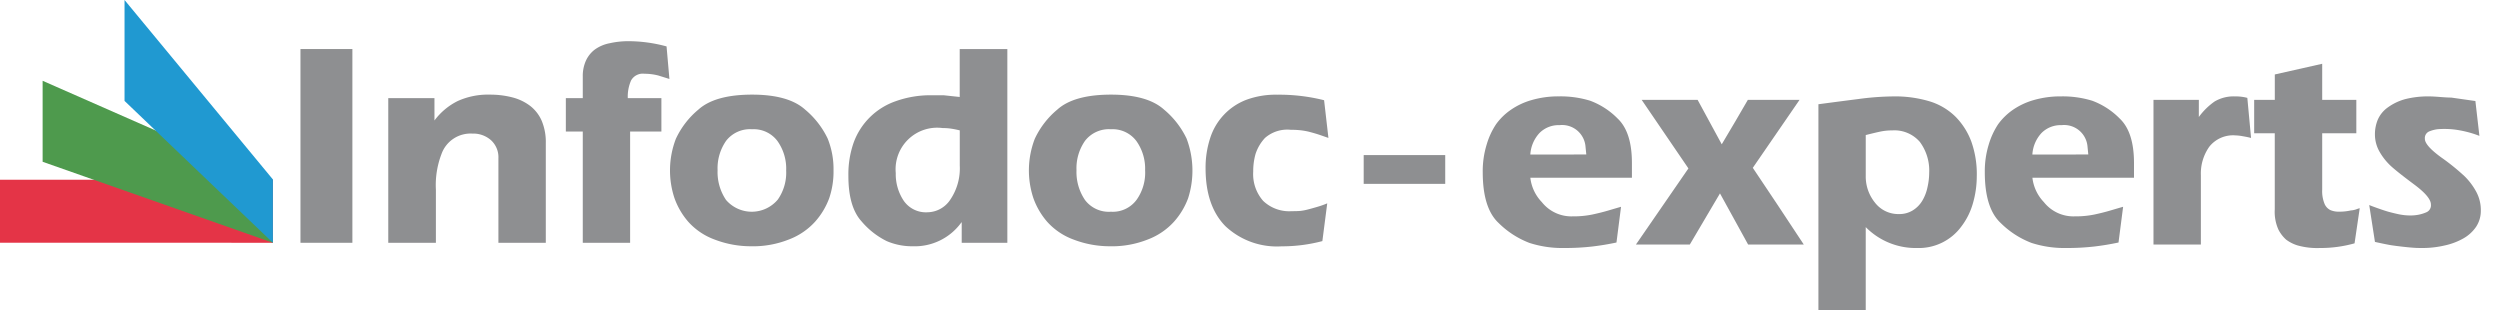 <svg xmlns="http://www.w3.org/2000/svg" xmlns:xlink="http://www.w3.org/1999/xlink" width="290.142" height="35.997" viewBox="0 0 290.142 35.997">
  <defs>
    <clipPath id="clip-path">
      <path id="Tracé_176" data-name="Tracé 176" d="M204.945,270.694H495.087l-2.227,36H204.945Z" transform="translate(-204.945 -270.694)" fill="none"/>
    </clipPath>
  </defs>
  <g id="Groupe_128" data-name="Groupe 128" transform="translate(-204.945 -270.694)">
    <g id="Groupe_127" data-name="Groupe 127" transform="translate(204.945 270.694)">
      <path id="Tracé_159" data-name="Tracé 159" d="M263.172,301.7h-6.026V279.214h6.026V301.7Z" transform="translate(-222.275 -273.523)" fill="#8e8f91"/>
      <g id="Groupe_126" data-name="Groupe 126">
        <g id="Groupe_125" data-name="Groupe 125" clip-path="url(#clip-path)">
          <path id="Tracé_160" data-name="Tracé 160" d="M277.761,290.137a7.519,7.519,0,0,1,2.7-2.259,8.492,8.492,0,0,1,3.729-.742,10.263,10.263,0,0,1,2.613.319,5.779,5.779,0,0,1,2.082,1,4.42,4.42,0,0,1,1.331,1.736,6.394,6.394,0,0,1,.467,2.58v11.562h-5.5v-9.81a2.681,2.681,0,0,0-.848-2.089,3.1,3.1,0,0,0-2.18-.776,3.576,3.576,0,0,0-3.579,2.375,10.057,10.057,0,0,0-.649,4.13v6.168H272.4V287.541h5.361Z" transform="translate(-227.339 -276.153)" fill="#8e8f91"/>
          <path id="Tracé_161" data-name="Tracé 161" d="M315.27,282.236l-1.3-.406a6.517,6.517,0,0,0-1.6-.2,1.553,1.553,0,0,0-1.548.776,4.646,4.646,0,0,0-.383,2.056h3.9v3.876h-3.63v12.912h-5.494V288.335H303.25v-3.876h1.965v-2.528a4.306,4.306,0,0,1,.351-1.787,3.4,3.4,0,0,1,1.016-1.3,4.322,4.322,0,0,1,1.764-.757,9.883,9.883,0,0,1,2.065-.236,16.9,16.9,0,0,1,4.527.607Z" transform="translate(-237.58 -273.071)" fill="#8e8f91"/>
          <path id="Tracé_162" data-name="Tracé 162" d="M330.869,304.733a11.724,11.724,0,0,1-4.331-.774,7.622,7.622,0,0,1-3.061-2.057,8.5,8.5,0,0,1-1.615-2.764,10.217,10.217,0,0,1,.166-6.876,9.754,9.754,0,0,1,2.613-3.39q1.929-1.735,6.227-1.737,4.225,0,6.158,1.737a9.958,9.958,0,0,1,2.615,3.353,9.458,9.458,0,0,1,.683,3.709,9.6,9.6,0,0,1-.5,3.221,8.535,8.535,0,0,1-1.615,2.7,7.844,7.844,0,0,1-3.063,2.09,11.242,11.242,0,0,1-4.277.791m3.961-8.832a5.526,5.526,0,0,0-1.015-3.386,3.444,3.444,0,0,0-2.946-1.365,3.51,3.51,0,0,0-3,1.329,5.559,5.559,0,0,0-1,3.422,5.771,5.771,0,0,0,.981,3.456,3.943,3.943,0,0,0,6.011-.05,5.437,5.437,0,0,0,.965-3.406" transform="translate(-243.588 -276.153)" fill="#8e8f91"/>
          <path id="Tracé_163" data-name="Tracé 163" d="M370.793,301.7h-5.3v-2.393l-.065.067a6.672,6.672,0,0,1-5.628,2.73,7.444,7.444,0,0,1-3.013-.6,9.1,9.1,0,0,1-2.913-2.284q-1.533-1.678-1.532-5.273a11.123,11.123,0,0,1,.6-3.845,7.968,7.968,0,0,1,4.893-4.835,11.967,11.967,0,0,1,4.162-.689h1.4l1.864.2v-5.563h5.528V301.7Zm-7.527-13.316a4.823,4.823,0,0,0-5.427,5.226,5.548,5.548,0,0,0,.917,3.2,3.131,3.131,0,0,0,2.781,1.349,3.224,3.224,0,0,0,2.631-1.466,6.469,6.469,0,0,0,1.1-3.96v-4.079c-.377-.09-.709-.158-1-.2a6.5,6.5,0,0,0-1-.069" transform="translate(-253.88 -273.523)" fill="#8e8f91"/>
          <path id="Tracé_164" data-name="Tracé 164" d="M393.22,304.733a11.731,11.731,0,0,1-4.33-.774,7.638,7.638,0,0,1-3.061-2.057,8.521,8.521,0,0,1-1.614-2.764,10.2,10.2,0,0,1,.166-6.876,9.781,9.781,0,0,1,2.614-3.39q1.929-1.735,6.226-1.737,4.23,0,6.16,1.737a9.965,9.965,0,0,1,2.613,3.353,10.509,10.509,0,0,1,.184,6.93,8.547,8.547,0,0,1-1.615,2.7,7.844,7.844,0,0,1-3.062,2.09,11.253,11.253,0,0,1-4.279.791m3.963-8.832a5.523,5.523,0,0,0-1.015-3.386,3.446,3.446,0,0,0-2.948-1.365,3.509,3.509,0,0,0-3,1.329,5.547,5.547,0,0,0-1,3.422,5.772,5.772,0,0,0,.983,3.456,3.46,3.46,0,0,0,3.013,1.365,3.422,3.422,0,0,0,3-1.415,5.425,5.425,0,0,0,.967-3.406" transform="translate(-264.287 -276.153)" fill="#8e8f91"/>
          <path id="Tracé_165" data-name="Tracé 165" d="M428.654,292.159c-.135-.042-.422-.146-.866-.3s-.939-.3-1.484-.438a8.425,8.425,0,0,0-1.983-.2,3.929,3.929,0,0,0-3.029.941,4.955,4.955,0,0,0-1.1,1.872,7.362,7.362,0,0,0-.267,2.038,4.7,4.7,0,0,0,1.15,3.39,4.377,4.377,0,0,0,3.313,1.2c.463,0,.806-.011,1.033-.034a6.079,6.079,0,0,0,.862-.168c.358-.09.737-.2,1.152-.321a9.911,9.911,0,0,0,1.081-.387l-.566,4.382a18.366,18.366,0,0,1-4.73.607,8.726,8.726,0,0,1-6.524-2.342q-2.3-2.341-2.3-6.725a11.018,11.018,0,0,1,.533-3.49,7.041,7.041,0,0,1,4.2-4.45,9.841,9.841,0,0,1,3.595-.59,21.372,21.372,0,0,1,5.427.64Z" transform="translate(-274.481 -276.153)" fill="#8e8f91"/>
          <path id="Tracé_166" data-name="Tracé 166" d="M479.858,296.878H468.069a4.861,4.861,0,0,0,1.334,2.831A4.372,4.372,0,0,0,473,301.362a10.71,10.71,0,0,0,2.3-.22q1-.217,1.751-.439t1.545-.452l-.53,4.146q-1.4.3-2.848.47a28.008,28.008,0,0,1-3.247.168,12.381,12.381,0,0,1-4-.588,10.3,10.3,0,0,1-3.58-2.311q-1.846-1.716-1.846-5.9A10.5,10.5,0,0,1,463.01,293a8.6,8.6,0,0,1,1.081-2.327,6.979,6.979,0,0,1,1.633-1.617,8.148,8.148,0,0,1,2.463-1.18,11.093,11.093,0,0,1,3.212-.438,11.7,11.7,0,0,1,3.615.506,8.75,8.75,0,0,1,3.194,2.074q1.648,1.566,1.65,5.141v1.718Zm-5.295-2.695-.1-1.013a2.724,2.724,0,0,0-3-2.393,3.125,3.125,0,0,0-2.329.91,4.024,4.024,0,0,0-1.067,2.5Z" transform="translate(-290.463 -276.253)" fill="#8e8f91"/>
          <path id="Tracé_167" data-name="Tracé 167" d="M508.639,304.833h-6.46l-3.265-5.933-3.5,5.933H489.16L495.251,296l-5.426-7.957h6.494l2.8,5.158,1.6-2.7,1.431-2.459h6l-5.427,7.89,2.863,4.281Z" transform="translate(-299.299 -276.455)" fill="#8e8f91"/>
          <path id="Tracé_168" data-name="Tracé 168" d="M539.242,296.675a11.314,11.314,0,0,1-.451,3.186,8.058,8.058,0,0,1-1.365,2.715,6.122,6.122,0,0,1-5.111,2.46,8.138,8.138,0,0,1-5.891-2.357l-.069-.068v9.64h-5.492v-23.9q2.3-.307,4.661-.608a32.082,32.082,0,0,1,3.961-.3,13.931,13.931,0,0,1,4.346.59,7.353,7.353,0,0,1,2.966,1.786,8.16,8.16,0,0,1,1.812,2.866,11.24,11.24,0,0,1,.635,3.994m-5.526-.335a5.577,5.577,0,0,0-1.085-3.625,3.9,3.9,0,0,0-3.214-1.331,6.612,6.612,0,0,0-1.181.1c-.368.068-.993.215-1.882.439v4.752a4.8,4.8,0,0,0,1.067,3.086,3.413,3.413,0,0,0,2.8,1.331,2.937,2.937,0,0,0,1.58-.42,3.329,3.329,0,0,0,1.1-1.1,5.063,5.063,0,0,0,.617-1.585,7.664,7.664,0,0,0,.2-1.651" transform="translate(-309.824 -276.253)" fill="#8e8f91"/>
          <path id="Tracé_169" data-name="Tracé 169" d="M567.081,296.878H555.295a4.875,4.875,0,0,0,1.331,2.831,4.373,4.373,0,0,0,3.6,1.653,10.722,10.722,0,0,0,2.3-.22q1-.217,1.747-.439t1.549-.452l-.534,4.146q-1.4.3-2.844.47a28.075,28.075,0,0,1-3.247.168,12.376,12.376,0,0,1-4-.588,10.254,10.254,0,0,1-3.579-2.311q-1.851-1.716-1.848-5.9a10.523,10.523,0,0,1,.465-3.235,8.807,8.807,0,0,1,1.081-2.327,7.135,7.135,0,0,1,1.633-1.617,8.231,8.231,0,0,1,2.464-1.18,11.136,11.136,0,0,1,3.216-.438,11.677,11.677,0,0,1,3.611.506,8.716,8.716,0,0,1,3.194,2.074q1.648,1.566,1.651,5.141v1.718Zm-5.3-2.695-.1-1.013a2.721,2.721,0,0,0-2.995-2.393,3.129,3.129,0,0,0-2.333.91,4.025,4.025,0,0,0-1.063,2.5Z" transform="translate(-319.42 -276.253)" fill="#8e8f91"/>
          <path id="Tracé_170" data-name="Tracé 170" d="M584.338,289.833a7.814,7.814,0,0,1,1.829-1.8,4.322,4.322,0,0,1,2.4-.59,5.136,5.136,0,0,1,1.4.17l.433,4.652c-.242-.068-.561-.134-.95-.2a5.5,5.5,0,0,0-.88-.1,3.521,3.521,0,0,0-3.015,1.313,5.374,5.374,0,0,0-.98,3.3v8.056h-5.5V287.844h5.265Z" transform="translate(-329.149 -276.253)" fill="#8e8f91"/>
          <path id="Tracé_171" data-name="Tracé 171" d="M608.82,298.539l-.6,4.075a14.6,14.6,0,0,1-4.029.542,8.408,8.408,0,0,1-2.583-.3,4.321,4.321,0,0,1-1.331-.674,4.01,4.01,0,0,1-.884-1.145,5.006,5.006,0,0,1-.433-2.361V289.84H596.57v-3.876h2.395v-2.949l5.5-1.24v4.188h3.961v3.876h-3.961v6.541a3.852,3.852,0,0,0,.267,1.634,1.421,1.421,0,0,0,.682.741,2.482,2.482,0,0,0,1.016.185,6.079,6.079,0,0,0,1.365-.146,2.305,2.305,0,0,0,.631-.13,2.706,2.706,0,0,1,.4-.128" transform="translate(-334.958 -274.373)" fill="#8e8f91"/>
          <path id="Tracé_172" data-name="Tracé 172" d="M629.509,300.654a3.332,3.332,0,0,1-.548,1.922,4.391,4.391,0,0,1-1.476,1.347,7.722,7.722,0,0,1-2.206.826,11.189,11.189,0,0,1-2.444.286c-.334,0-.636,0-.913-.015s-.719-.05-1.329-.118-1.095-.13-1.459-.186-1-.186-1.91-.387l-.665-4.282c.152.069.5.2,1.031.388s.964.331,1.3.421.71.18,1.134.271a6.572,6.572,0,0,0,1.365.133,4.963,4.963,0,0,0,.866-.083,4.337,4.337,0,0,0,.963-.3.874.874,0,0,0,.5-.893q0-.877-1.949-2.326c-1.3-.967-2.2-1.681-2.7-2.14a7.022,7.022,0,0,1-1.3-1.635,4.048,4.048,0,0,1-.548-2.057,4.393,4.393,0,0,1,.333-1.686,3.422,3.422,0,0,1,1.182-1.433,6.2,6.2,0,0,1,1.983-.945,10.76,10.76,0,0,1,2.862-.319c.268,0,.676.024,1.233.068s.974.067,1.266.067l2.8.4.465,4.045a11.608,11.608,0,0,0-1.6-.5,12.451,12.451,0,0,0-1.3-.238,10.056,10.056,0,0,0-1.165-.066c-.311,0-.581.011-.814.033a3.8,3.8,0,0,0-.9.235.838.838,0,0,0-.549.878q0,.776,1.9,2.157a25.369,25.369,0,0,1,2.713,2.192,7.534,7.534,0,0,1,1.351,1.8,4.465,4.465,0,0,1,.531,2.139" transform="translate(-341.594 -276.253)" fill="#8e8f91"/>
          <path id="Tracé_173" data-name="Tracé 173" d="M236.614,309.236l-31.669-.008v-7.311h31.669Z" transform="translate(-204.945 -281.06)" fill="#e43447"/>
          <path id="Tracé_174" data-name="Tracé 174" d="M239.072,303.529l-26.722-9.4v-9.4L238.4,296.187Z" transform="translate(-207.403 -275.353)" fill="#4e9a4d"/>
          <path id="Tracé_175" data-name="Tracé 175" d="M243.8,298.871,226.58,282.406V270.695L243.8,291.523Z" transform="translate(-212.127 -270.695)" fill="#2099d1"/>
        </g>
      </g>
    </g>
    <rect id="Rectangle_8" data-name="Rectangle 8" width="9.463" height="3.34" transform="translate(363.21 288.693)" fill="#8e8f91"/>
  </g>
</svg>
